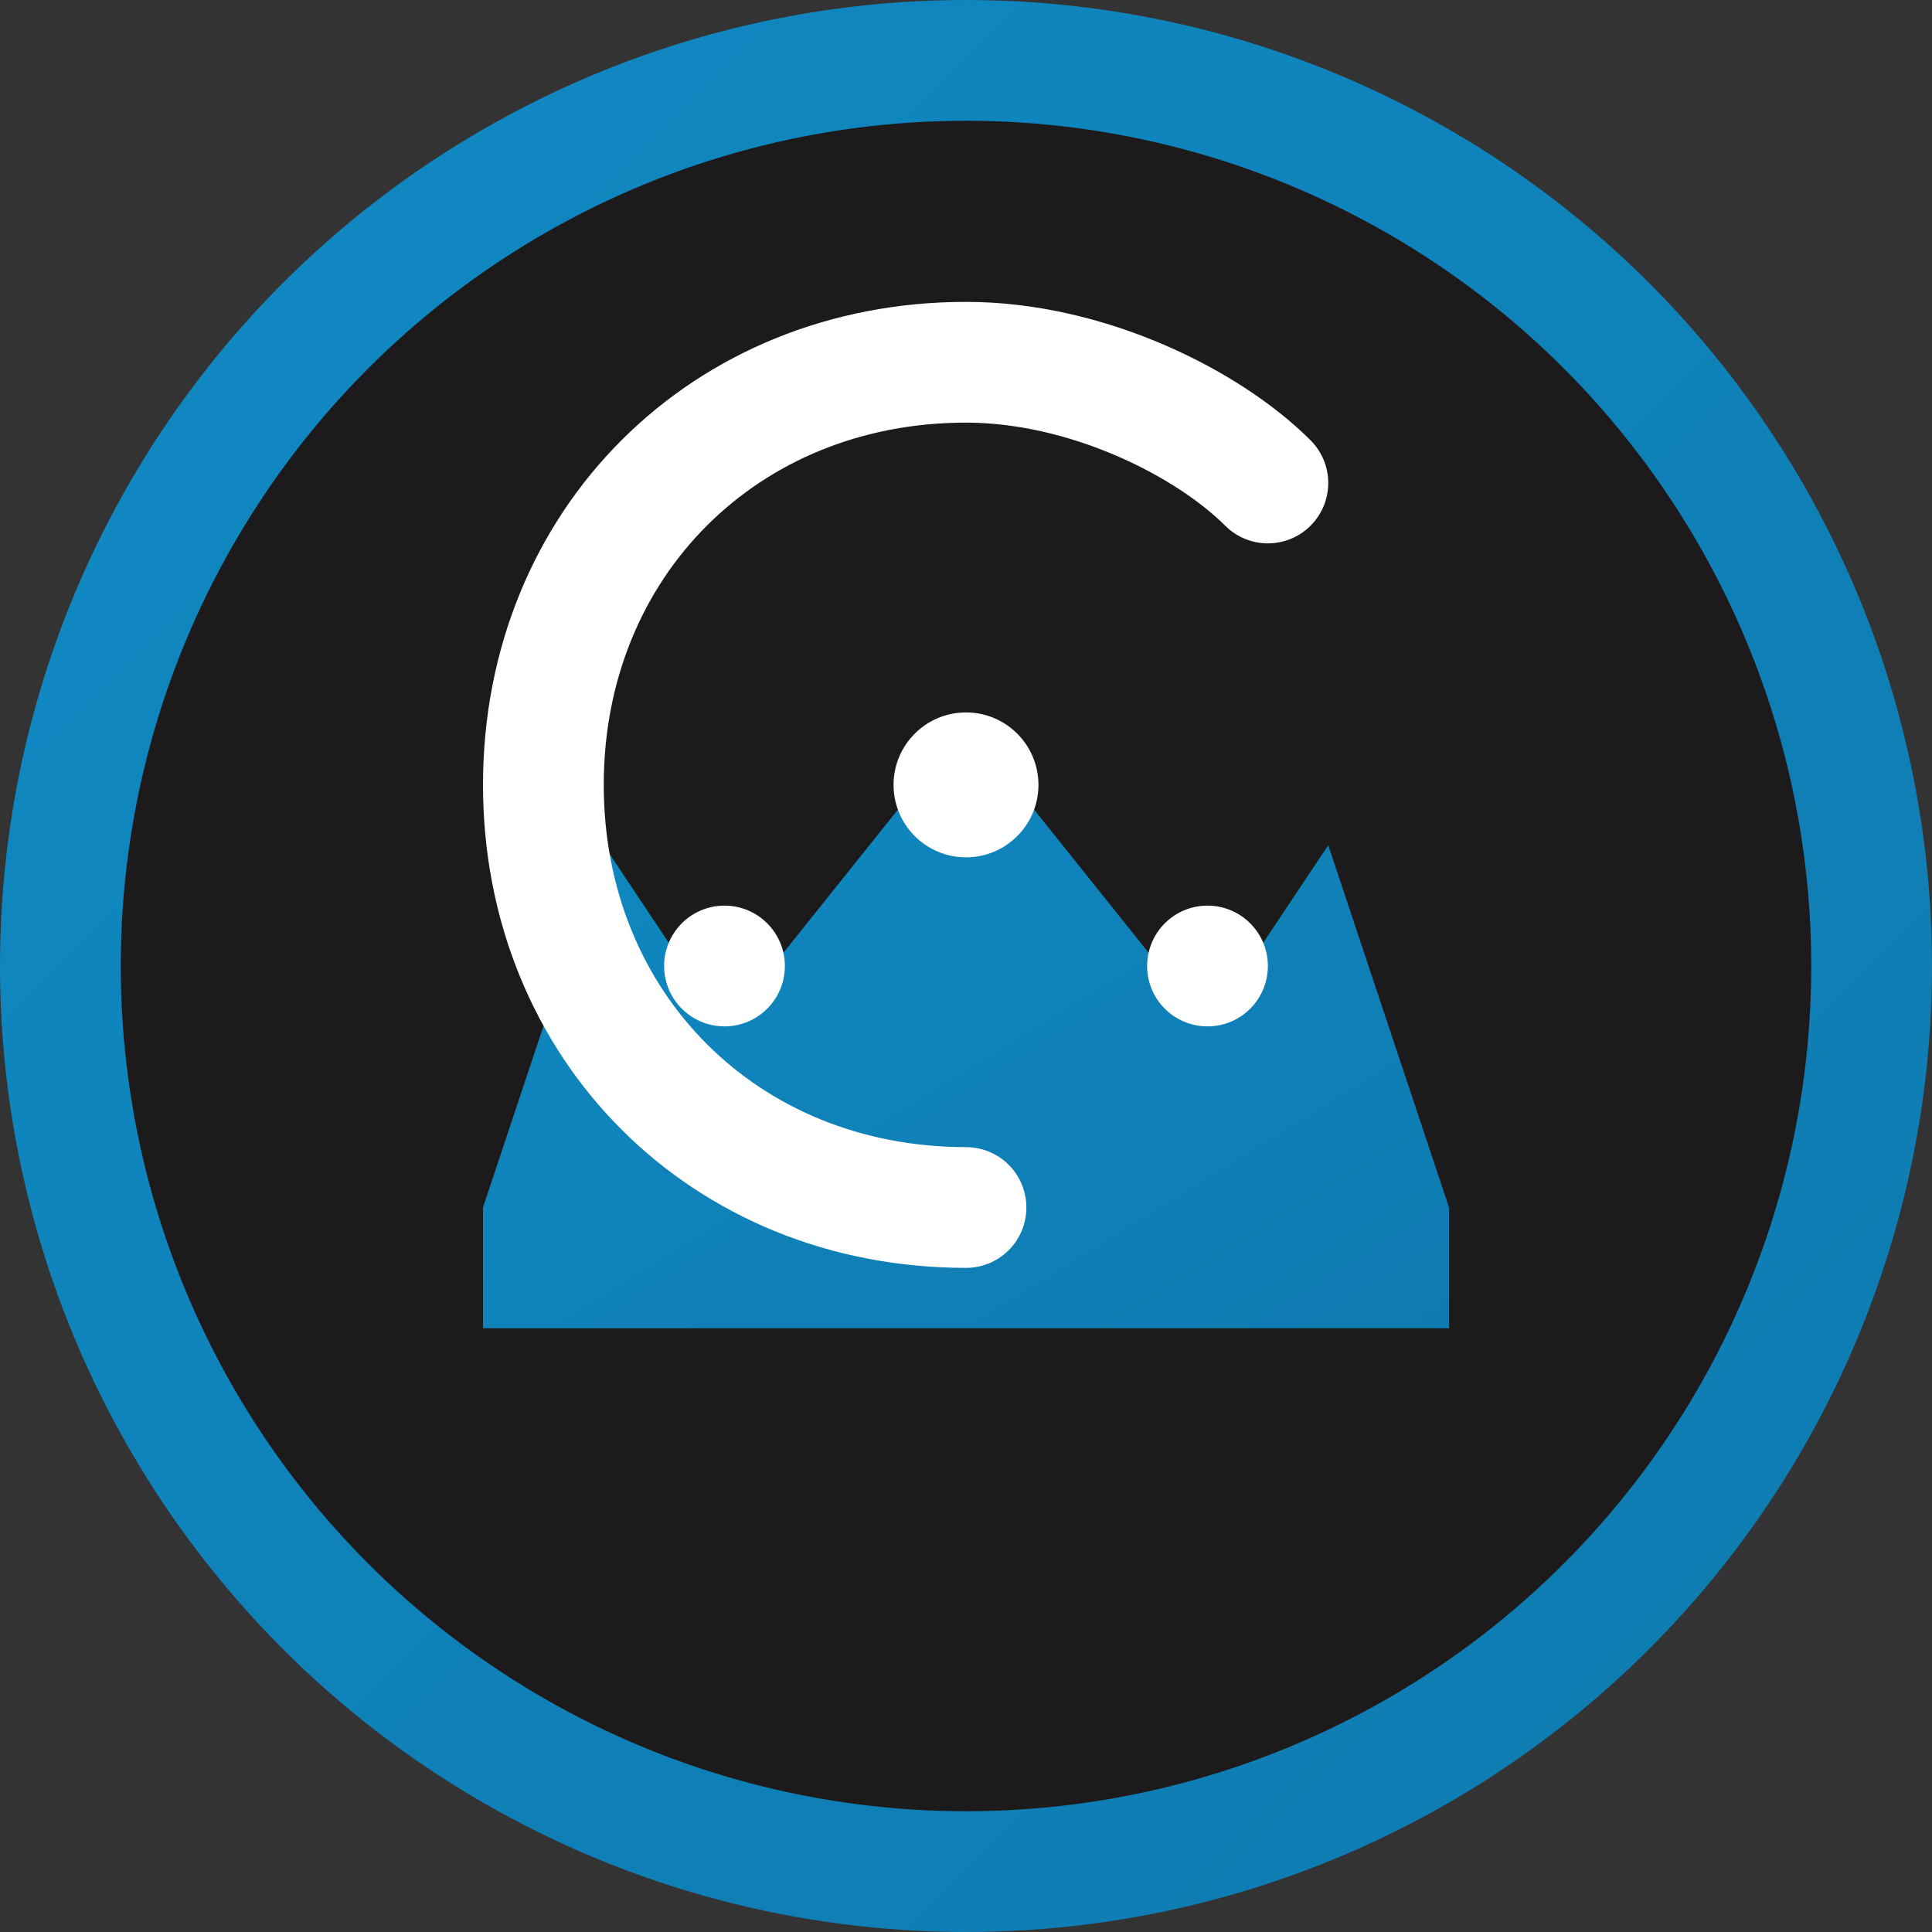 <svg width="32" height="32" viewBox="0 0 32 32" xmlns="http://www.w3.org/2000/svg">
  <rect x="0" y="0" width="32" height="32" fill="#333333" stroke="none"/>
  <defs>
    <linearGradient id="faviconGradient" x1="0%" y1="0%" x2="100%" y2="100%">
      <stop offset="0%" style="stop-color:#1089c3;stop-opacity:1" />
      <stop offset="100%" style="stop-color:#0e7bb0;stop-opacity:1" />
    </linearGradient>
  </defs>

  <!-- Background circle -->
  <circle cx="16" cy="16" r="15" fill="#1d1a1c" stroke="url(#faviconGradient)" stroke-width="2"/>

  <!-- Crown symbol for Corvelle -->
  <g transform="translate(6, 8)">
    <path d="M 2 12 L 4 6 L 6 9 L 10 4 L 14 9 L 16 6 L 18 12 L 18 14 L 2 14 Z"
          fill="url(#faviconGradient)"/>
    <circle cx="6" cy="8" r="1" fill="#ffffff"/>
    <circle cx="10" cy="5" r="1.2" fill="#ffffff"/>
    <circle cx="14" cy="8" r="1" fill="#ffffff"/>
  </g>

  <!-- Stylized "C" -->
  <path d="M 16 20 C 12 20 9 17 9 13 C 9 9 12 6 16 6 C 18 6 20 7 21 8"
        stroke="#ffffff" stroke-width="2" fill="none" stroke-linecap="round"/>
</svg>
